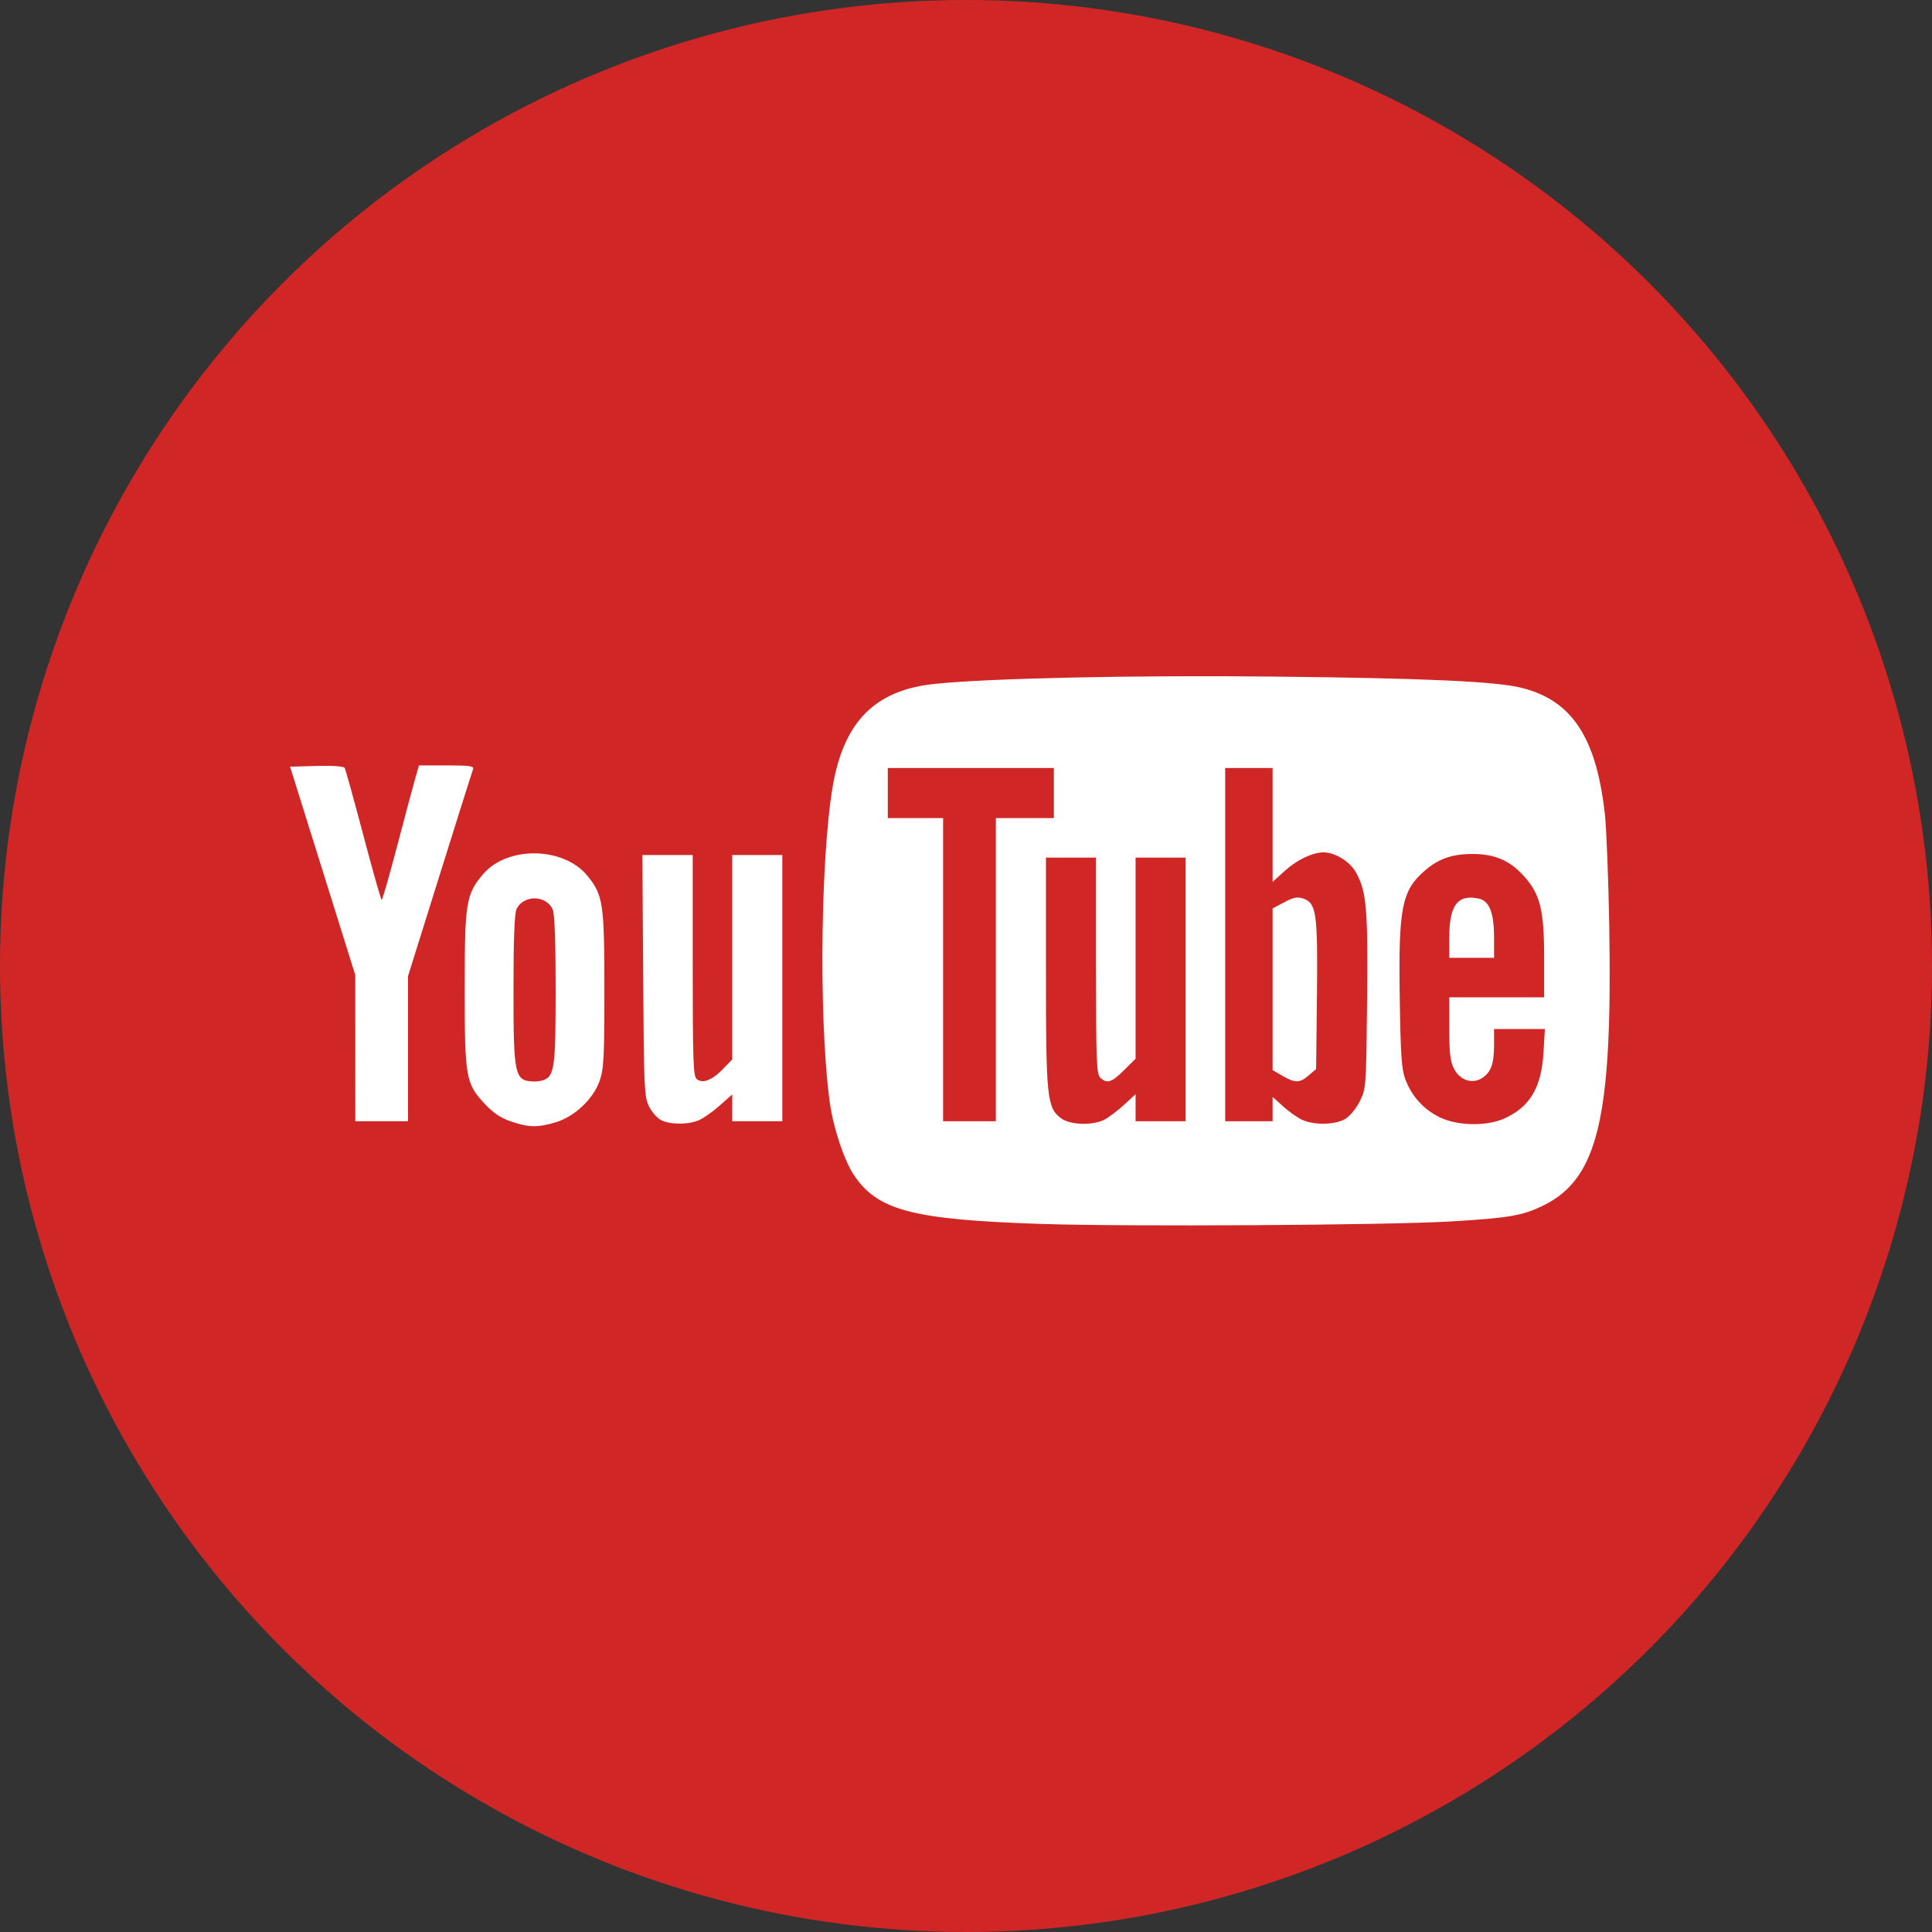 <?xml version="1.0" encoding="UTF-8"?> <svg xmlns="http://www.w3.org/2000/svg" width="40" height="40" viewBox="0 0 40 40" fill="none"><rect x="0" y="0" width="40" height="40" fill="#333333" stroke="none"/> <circle cx="20" cy="20" r="20" fill="#D02726"></circle> <path d="M10.576 23.217C10.357 23.142 10.208 23.04 10.025 22.842C9.642 22.427 9.621 22.303 9.621 20.458C9.621 18.681 9.648 18.514 10.005 18.096C10.506 17.511 11.664 17.529 12.158 18.128C12.487 18.527 12.513 18.704 12.513 20.485C12.513 21.895 12.501 22.13 12.415 22.377C12.283 22.755 11.895 23.12 11.501 23.237C11.129 23.348 10.946 23.344 10.576 23.217ZM11.256 22.362C11.479 22.276 11.504 22.088 11.504 20.491C11.504 19.471 11.483 18.918 11.442 18.827C11.304 18.524 10.83 18.524 10.692 18.827C10.651 18.918 10.631 19.471 10.631 20.491C10.631 22.273 10.653 22.377 11.049 22.391C11.114 22.394 11.207 22.38 11.256 22.362ZM13.68 23.187C13.602 23.144 13.491 23.016 13.435 22.902C13.339 22.711 13.331 22.515 13.316 20.199L13.3 17.702H14.342V19.988C14.342 21.944 14.353 22.283 14.423 22.34C14.544 22.441 14.74 22.367 14.962 22.139L15.16 21.935V17.702H16.197V23.214H15.16V22.659L14.901 22.889C14.758 23.016 14.563 23.153 14.466 23.194C14.241 23.29 13.864 23.286 13.68 23.187ZM7.355 20.185L6.006 15.874L6.554 15.858C6.875 15.849 7.116 15.865 7.135 15.897C7.153 15.926 7.327 16.553 7.522 17.29C7.716 18.027 7.887 18.63 7.902 18.63C7.918 18.63 8.061 18.133 8.22 17.525C8.38 16.917 8.547 16.291 8.592 16.133L8.674 15.847H9.249C9.717 15.847 9.818 15.861 9.795 15.922C9.779 15.964 9.469 16.945 9.107 18.103L8.448 20.208V23.214H7.356L7.355 20.185Z" fill="white"></path> <path d="M21.553 25.34C18.887 25.251 18.165 25.061 17.674 24.32C17.476 24.02 17.253 23.35 17.182 22.839C16.933 21.046 16.994 17.305 17.293 16.016C17.564 14.849 18.201 14.277 19.363 14.158C20.505 14.041 23.481 13.977 26.376 14.008C29.501 14.041 30.972 14.107 31.504 14.241C32.545 14.501 33.051 15.268 33.227 16.856C33.26 17.156 33.301 18.204 33.318 19.185C33.385 23.143 33.087 24.402 31.952 24.959C31.524 25.169 31.243 25.217 30.032 25.289C28.716 25.367 23.348 25.399 21.553 25.34ZM22.864 23.182C22.956 23.134 23.14 22.996 23.271 22.875L23.511 22.654V23.214H24.547V17.756H23.511V21.919L23.272 22.157C23.016 22.413 22.913 22.445 22.778 22.309C22.702 22.234 22.692 21.948 22.692 19.99V17.756H21.655V20.12C21.655 22.728 21.676 22.935 21.97 23.154C22.155 23.292 22.623 23.307 22.864 23.182ZM27.855 23.164C27.951 23.106 28.083 22.944 28.155 22.796C28.284 22.536 28.286 22.5 28.304 20.732C28.324 18.793 28.293 18.442 28.065 18.049C27.938 17.831 27.636 17.647 27.404 17.647C27.18 17.647 26.86 17.798 26.616 18.017L26.348 18.258V15.901H25.366V23.214H26.348V22.71L26.572 22.912C26.696 23.024 26.874 23.148 26.968 23.189C27.221 23.3 27.653 23.288 27.855 23.164ZM26.553 22.274L26.348 22.155V18.808L26.59 18.68C26.787 18.576 26.862 18.562 26.986 18.605C27.255 18.7 27.284 18.908 27.266 20.613L27.249 22.132L27.096 22.264C26.908 22.425 26.816 22.427 26.553 22.274ZM31.151 23.155C31.678 22.916 31.916 22.511 31.957 21.782L31.985 21.304H30.933V21.628C30.933 22.024 30.871 22.198 30.688 22.318C30.481 22.453 30.224 22.367 30.1 22.121C30.026 21.973 30.005 21.792 30.005 21.29V20.649H31.97V19.848C31.97 18.839 31.891 18.517 31.551 18.139C31.25 17.805 30.928 17.672 30.442 17.681C30.038 17.688 29.768 17.789 29.485 18.038C29.022 18.444 28.952 18.806 28.98 20.649C28.998 21.846 29.018 22.138 29.095 22.344C29.228 22.695 29.468 22.963 29.797 23.127C30.168 23.312 30.777 23.324 31.151 23.155ZM30.005 19.419C30.005 18.74 30.179 18.509 30.617 18.605C30.837 18.653 30.933 18.899 30.933 19.419V19.83H30.005V19.419ZM20.618 16.938H21.819V15.901H18.381V16.938H19.526V23.214H20.618V16.938Z" fill="white"></path> </svg> 